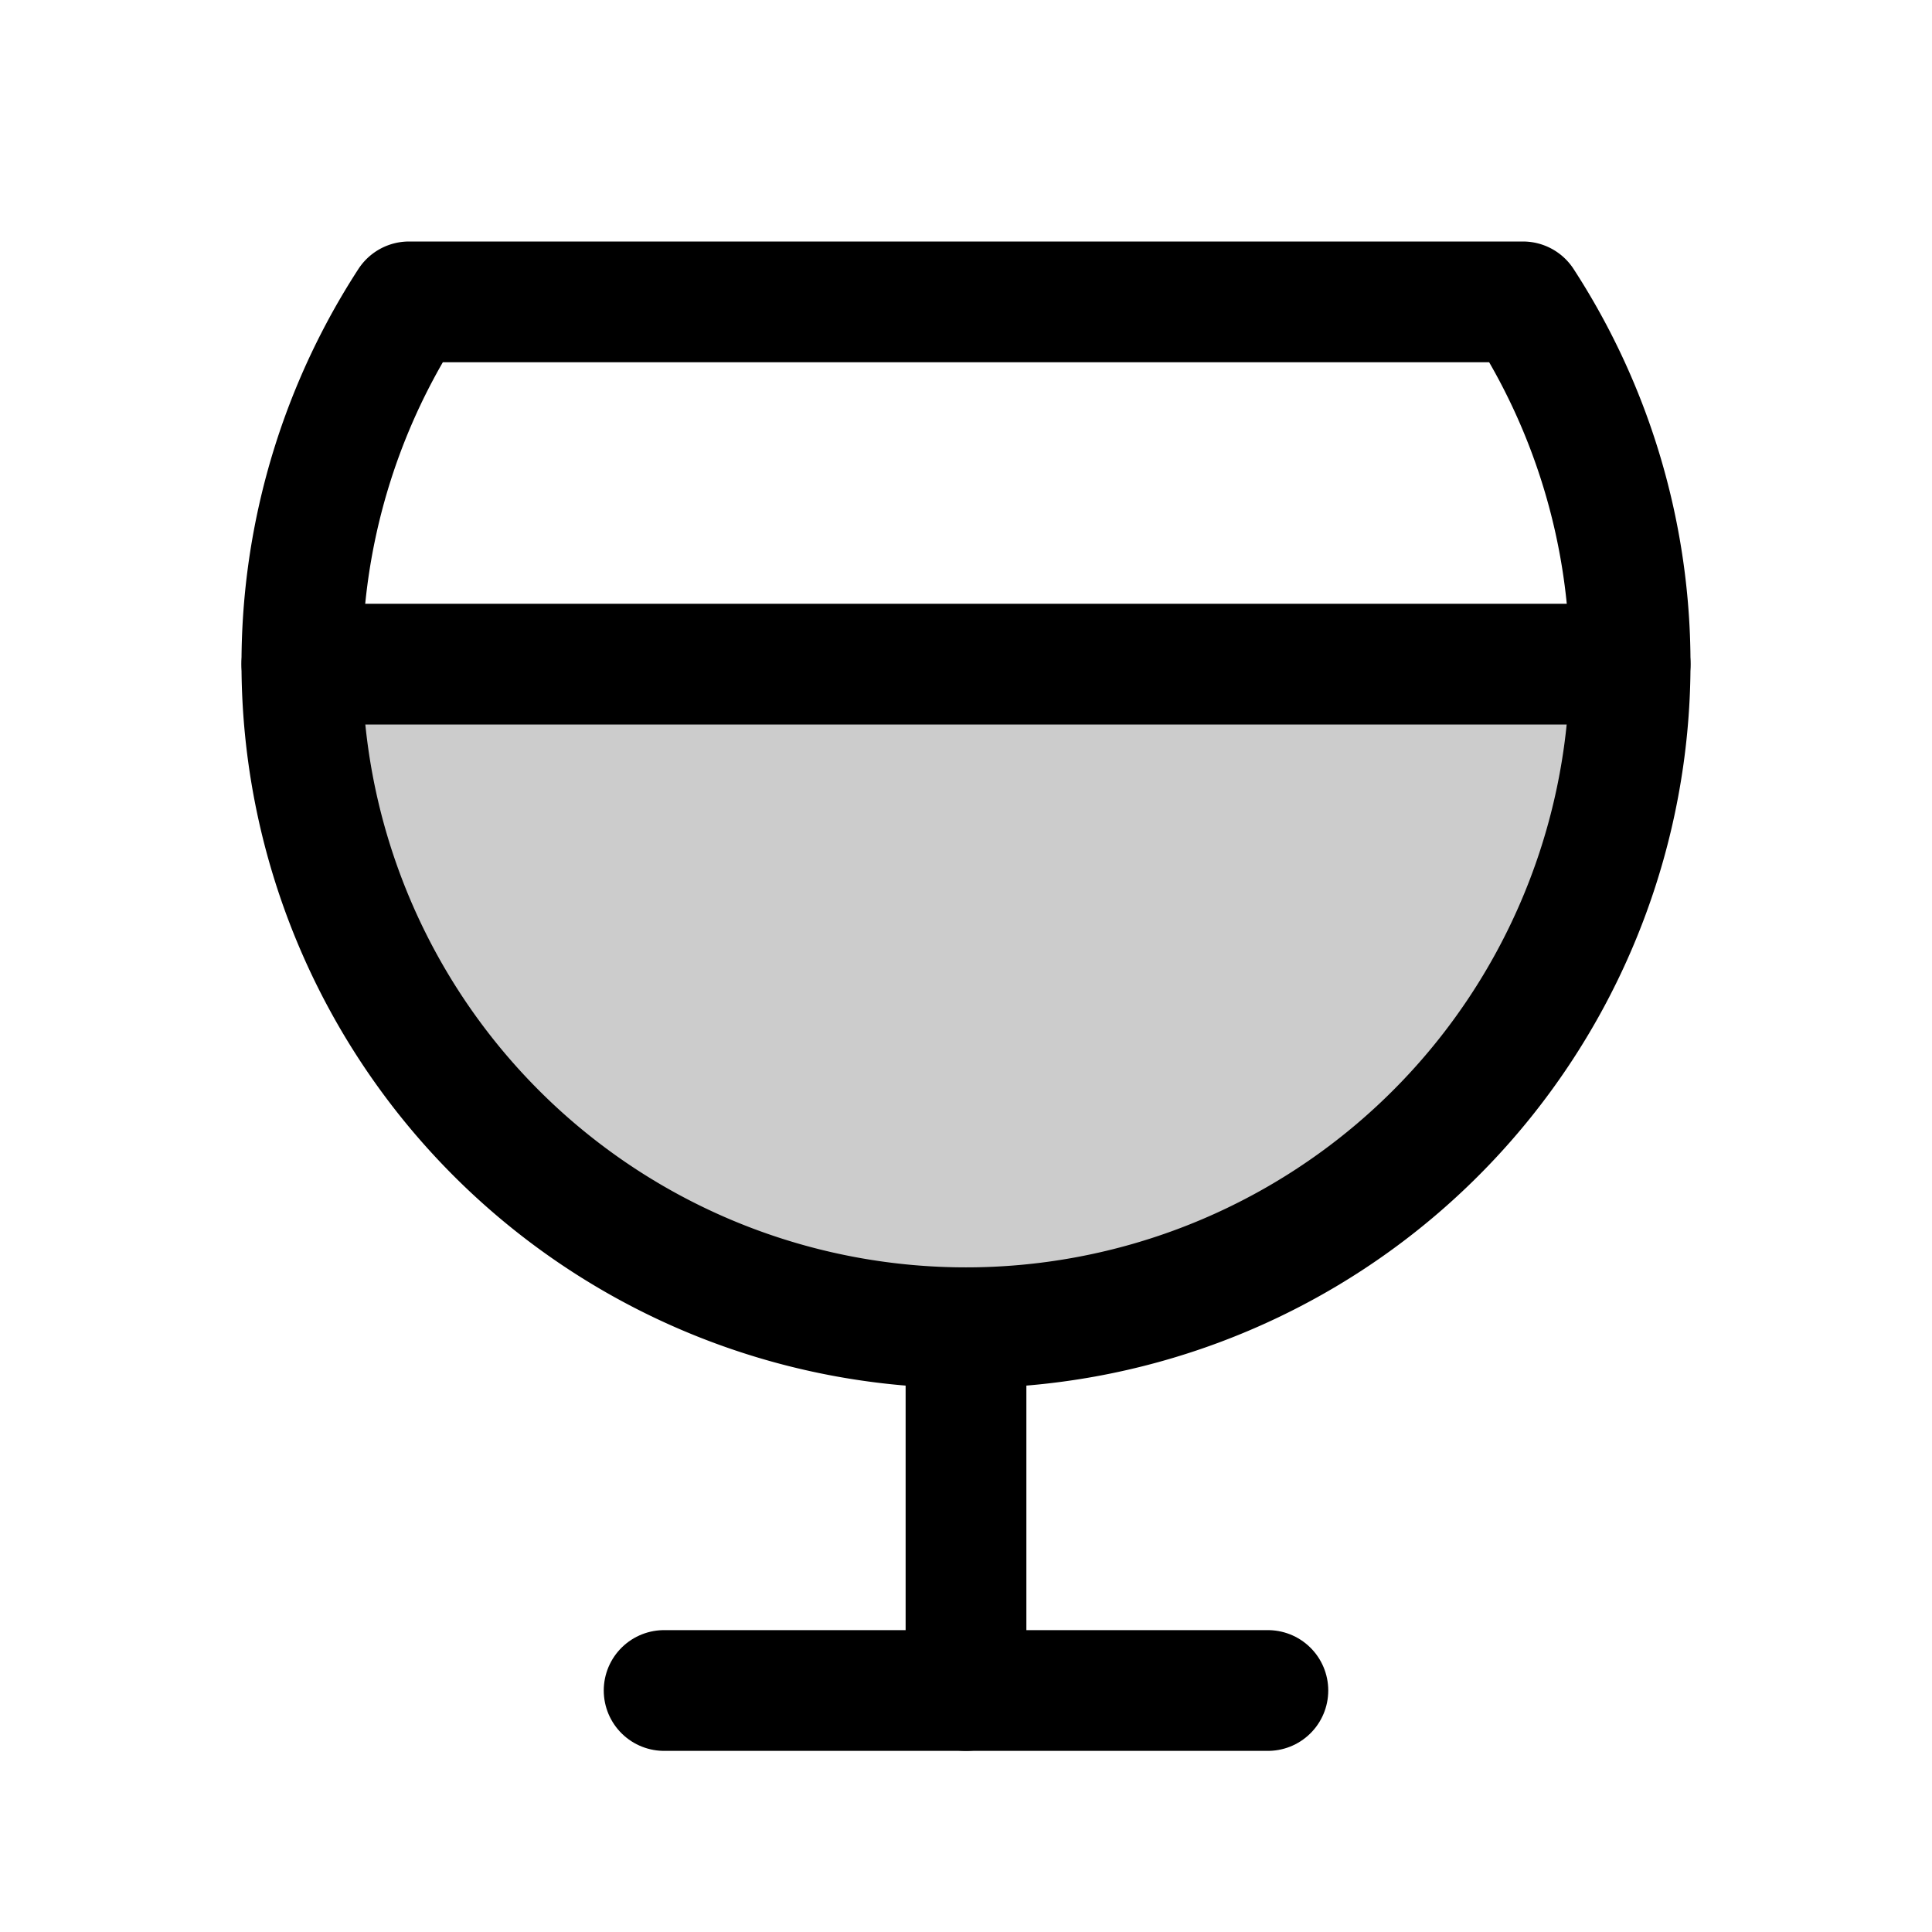 <svg xmlns="http://www.w3.org/2000/svg" viewBox="0 0 256 256"><rect width="256" height="256" fill="none"/><path d="M216,88A88,88,0,0,1,40,88Z" opacity="0.2"/><line x1="128" y1="176" x2="128" y2="224" fill="none" stroke="#000" stroke-linecap="round" stroke-linejoin="round" stroke-width="16"/><line x1="88" y1="224" x2="168" y2="224" fill="none" stroke="#000" stroke-linecap="round" stroke-linejoin="round" stroke-width="16"/><path d="M201.8,40A88,88,0,1,1,54.2,40Z" fill="none" stroke="#000" stroke-linecap="round" stroke-linejoin="round" stroke-width="16"/><line x1="40" y1="88" x2="216" y2="88" fill="none" stroke="#000" stroke-linecap="round" stroke-linejoin="round" stroke-width="16"/></svg>